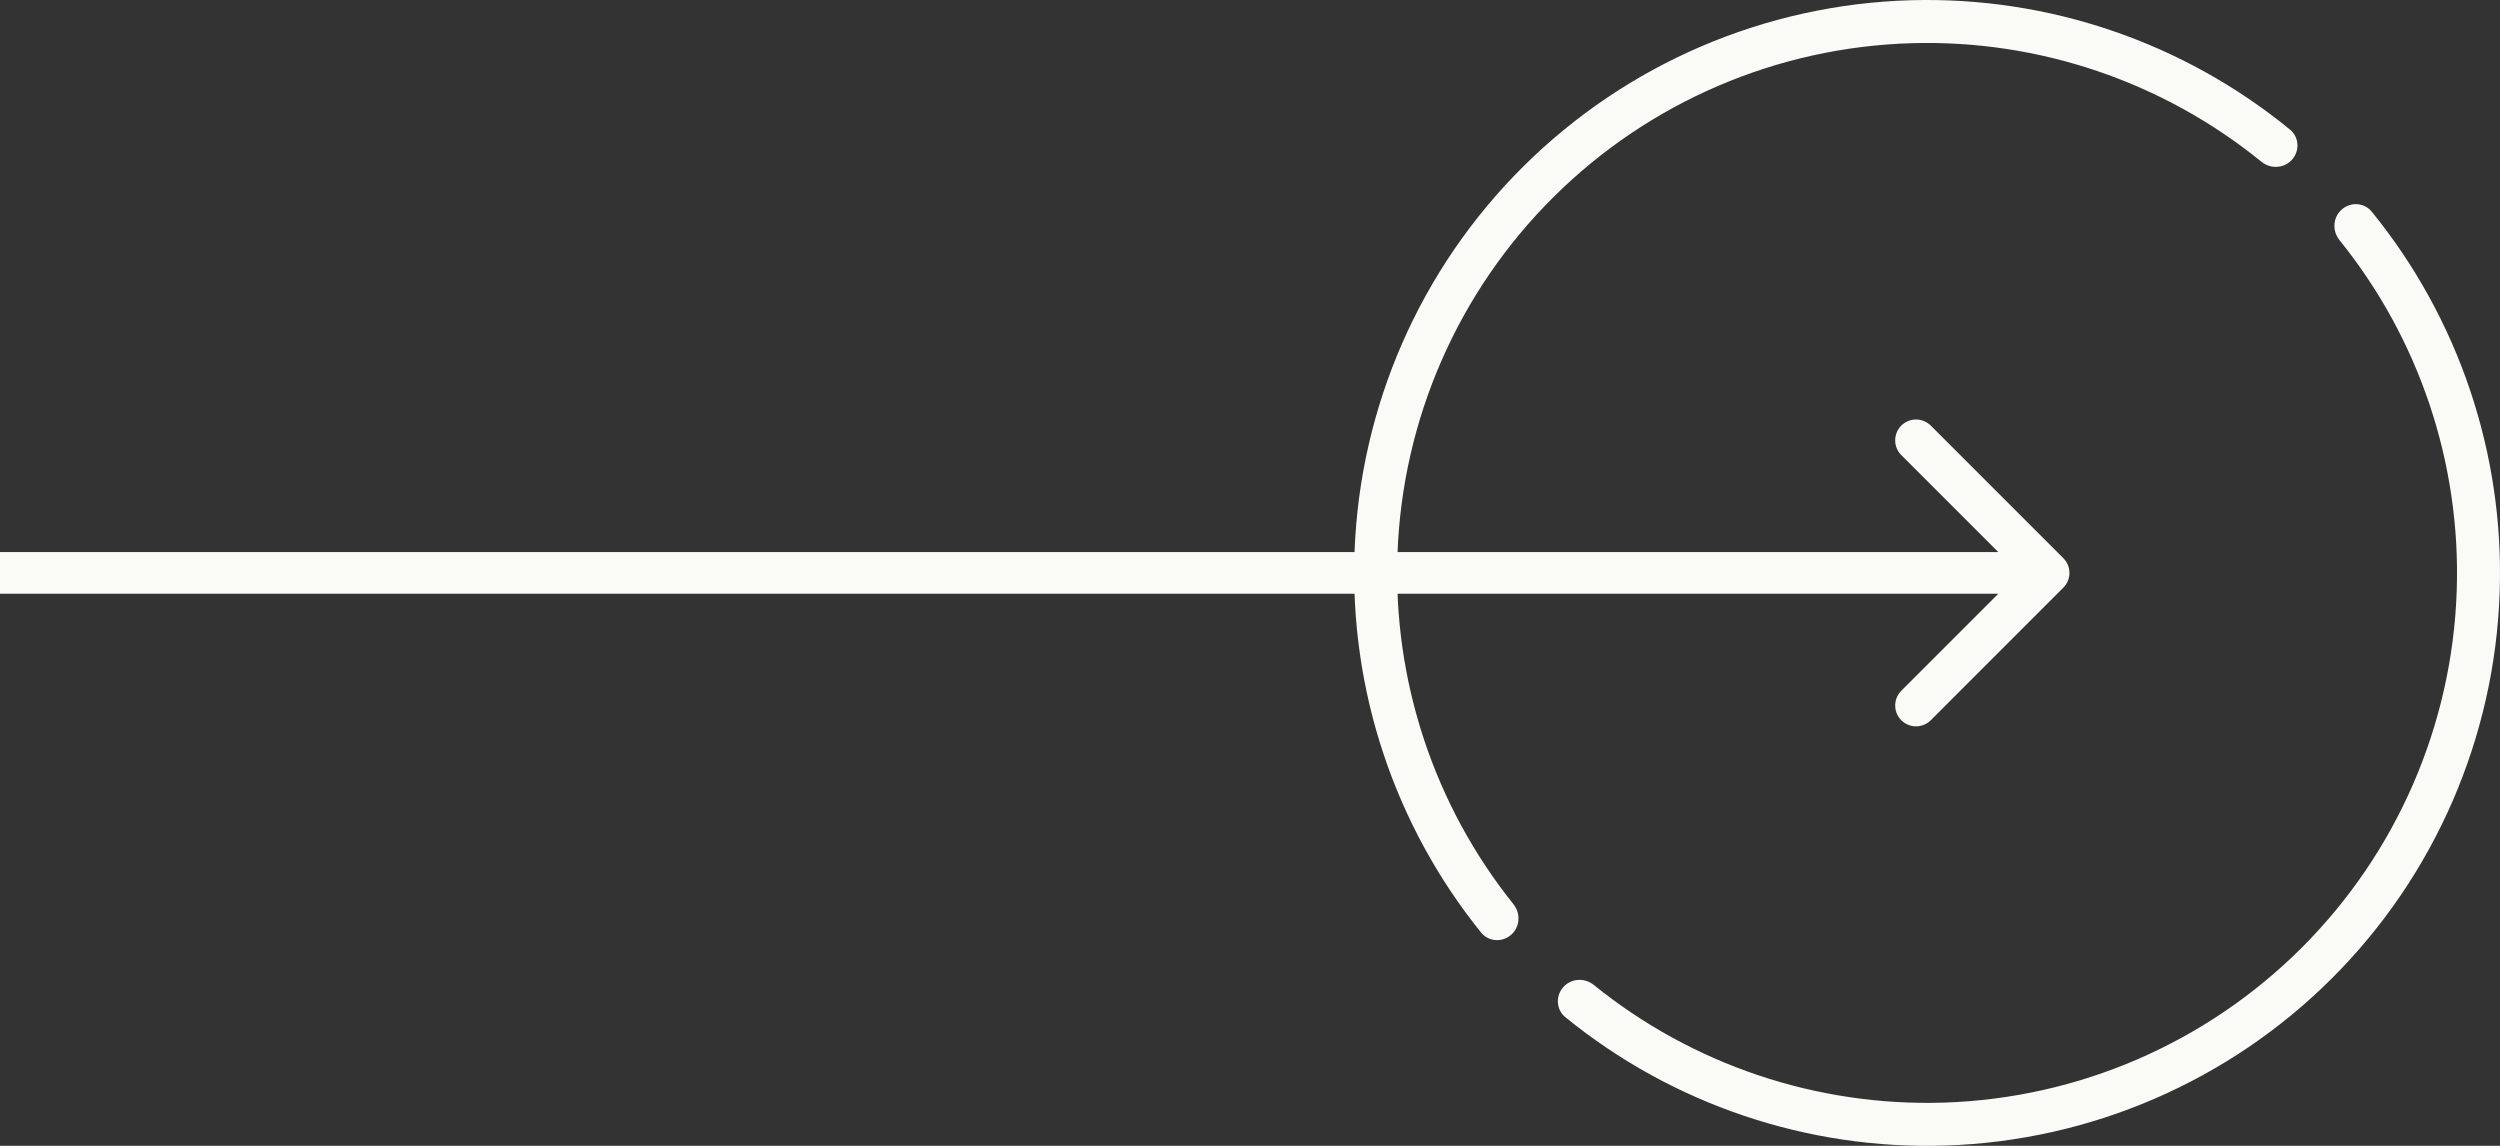<svg width="72" height="33" viewBox="0 0 72 33" fill="none" xmlns="http://www.w3.org/2000/svg">
<rect x="0" y="0" width="72" height="33" fill="#333333" stroke="none"/>
<path d="M59.424 16.924C59.659 16.69 59.659 16.31 59.424 16.076L55.606 12.257C55.372 12.023 54.992 12.023 54.757 12.257C54.523 12.492 54.523 12.872 54.757 13.106L58.151 16.5L54.757 19.894C54.523 20.128 54.523 20.508 54.757 20.743C54.992 20.977 55.372 20.977 55.606 20.743L59.424 16.924ZM-5.24537e-08 17.1L59 17.1L59 15.9L5.24537e-08 15.9L-5.24537e-08 17.1Z" fill="#FAFAF7"/>
<path d="M66.012 4.596C66.239 4.34 66.215 3.948 65.95 3.731C62.88 1.218 58.999 -0.109 55.019 0.007C50.832 0.129 46.849 1.839 43.876 4.79C40.903 7.74 39.164 11.711 39.011 15.897C38.865 19.876 40.164 23.767 42.654 26.856C42.869 27.122 43.261 27.148 43.519 26.924C43.776 26.7 43.802 26.309 43.589 26.043C41.304 23.191 40.114 19.608 40.248 15.942C40.389 12.07 41.998 8.397 44.748 5.668C47.498 2.938 51.182 1.357 55.055 1.244C58.721 1.137 62.296 2.354 65.131 4.66C65.396 4.875 65.786 4.852 66.012 4.596Z" fill="#FAFAF7"/>
<path d="M45.02 28.432C44.794 28.689 44.819 29.081 45.084 29.297C48.162 31.802 52.048 33.119 56.029 32.992C60.217 32.857 64.197 31.135 67.161 28.174C70.125 25.213 71.852 21.235 71.991 17.047C72.123 13.066 70.811 9.179 68.308 6.098C68.093 5.832 67.701 5.807 67.443 6.033C67.186 6.258 67.162 6.648 67.376 6.914C69.672 9.758 70.876 13.339 70.754 17.006C70.625 20.88 69.028 24.559 66.286 27.298C63.544 30.037 59.863 31.63 55.989 31.755C52.322 31.872 48.743 30.665 45.901 28.366C45.635 28.151 45.245 28.175 45.02 28.432Z" fill="#FAFAF7"/>
</svg>
